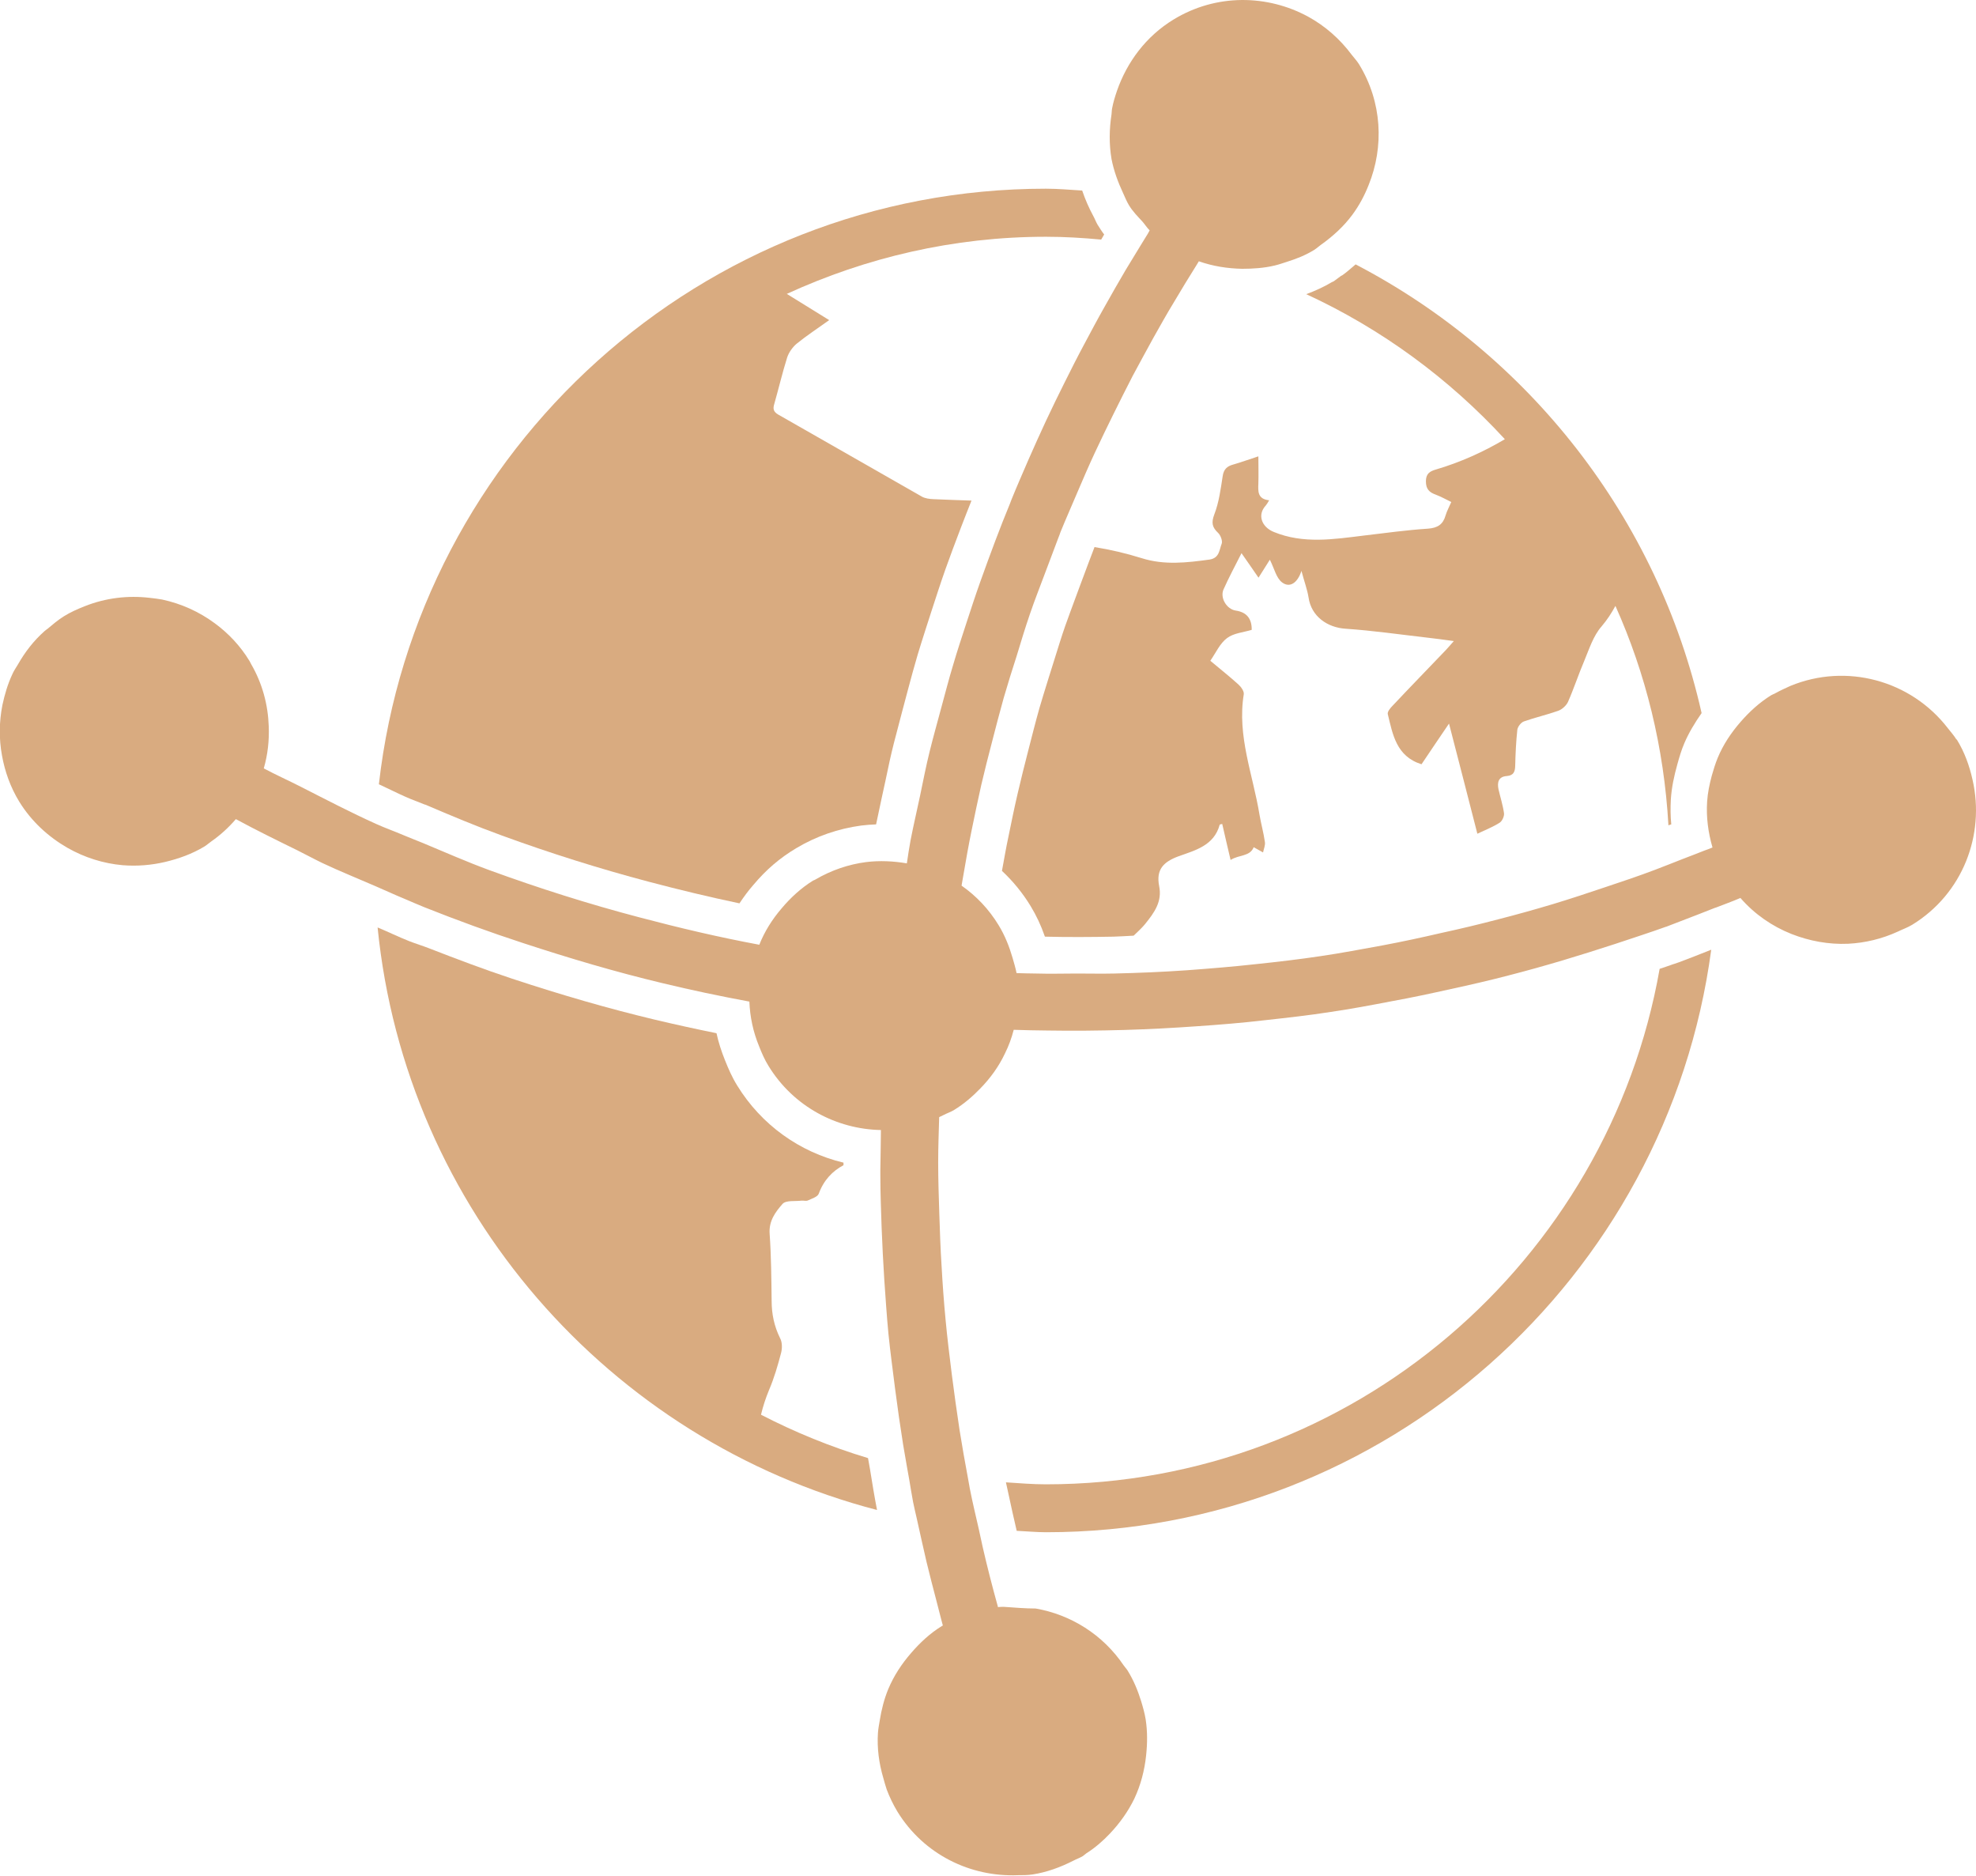 <?xml version="1.0" encoding="UTF-8"?>
<svg id="Layer_2" data-name="Layer 2" xmlns="http://www.w3.org/2000/svg" width="139.41" height="132.31" viewBox="0 0 139.41 132.31">
  <defs>
    <style>
      .cls-1 {
        fill: #d9ab80;
      }
    </style>
  </defs>
  <g id="Layer_1-2" data-name="Layer 1">
    <g>
      <path class="cls-1" d="m94.64,19.44l-.54.4s-.1.05-.15.07c-.55.33-1.15.6-1.79.84,5.33,2.46,10.08,5.96,14.01,10.23-1.52.9-3.14,1.63-4.87,2.14-.41.12-.7.28-.7.83s.24.78.69.94c.37.14.73.34,1.1.52-.16.37-.31.64-.4.94-.18.64-.56.89-1.24.94-1.52.1-3.03.31-4.55.49-2.12.26-4.25.6-6.34-.26-.85-.35-1.17-1.2-.56-1.86.07-.08.13-.18.24-.37-.83-.09-.78-.64-.76-1.19.02-.61,0-1.22,0-1.91-.68.22-1.22.42-1.78.58-.44.12-.67.34-.74.83-.14.91-.26,1.84-.59,2.69-.22.59-.15.9.27,1.3.18.17.33.58.25.77-.17.42-.15,1-.85,1.11-1.61.22-3.19.41-4.8-.1-1.09-.34-2.2-.6-3.32-.78-.31.79-1.85,4.93-2.07,5.57-.27.77-.5,1.54-.75,2.33,0,0-.8,2.53-1.07,3.47-.28.99-.53,1.99-.79,3-.26,1.01-.51,2.01-.74,3-.24,1.03-.45,2.06-.66,3.09-.17.78-.3,1.58-.45,2.38.78.73,1.46,1.56,2.02,2.48.4.66.73,1.35,1.01,2.16,1.61.04,3.23.03,4.84,0,.48-.01.95-.05,1.42-.07.27-.26.55-.51.8-.81.68-.84,1.22-1.6,1-2.69-.23-1.17.31-1.71,1.37-2.1,1.17-.42,2.5-.75,2.9-2.22,0-.03.08-.03.18-.06.19.81.37,1.63.59,2.54.59-.38,1.37-.23,1.63-.9.22.12.44.25.66.37.05-.25.17-.51.13-.74-.09-.64-.27-1.28-.38-1.92-.46-2.82-1.59-5.55-1.11-8.5.03-.21-.19-.52-.38-.69-.63-.57-1.29-1.09-1.98-1.67.4-.58.68-1.23,1.18-1.6.46-.35,1.14-.4,1.74-.58q.02-1.19-1.12-1.36c-.64-.09-1.13-.89-.87-1.49.37-.83.8-1.63,1.27-2.56.44.62.79,1.14,1.2,1.73.28-.45.52-.83.8-1.27.31.61.45,1.29.86,1.6.54.41,1.09.05,1.37-.81.2.76.41,1.31.5,1.87.19,1.34,1.33,2.13,2.62,2.21,1.92.13,3.85.41,5.77.63.58.06,1.17.15,1.86.24-.25.28-.4.46-.56.63-1.25,1.31-2.52,2.61-3.76,3.93-.16.16-.38.43-.34.59.35,1.44.6,2.98,2.38,3.54.6-.9,1.23-1.82,1.94-2.87.69,2.67,1.34,5.18,2,7.77.61-.29,1.13-.49,1.59-.79.17-.12.32-.46.29-.66-.08-.57-.26-1.12-.39-1.69-.1-.49,0-.89.59-.93.48-.04.58-.31.59-.73.02-.85.06-1.7.15-2.54.03-.21.26-.51.46-.58.79-.28,1.63-.47,2.42-.75.28-.1.57-.37.69-.62.42-.95.74-1.94,1.15-2.9.35-.84.64-1.77,1.22-2.43.4-.47.71-.95.98-1.45,2.14,4.77,3.43,9.99,3.74,15.48.06-.03.13-.05.2-.07-.06-.6-.06-1.17-.03-1.75.05-.84.23-1.67.46-2.49.14-.5.28-.99.49-1.48.31-.73.74-1.44,1.22-2.13-3.1-13.78-12.2-25.29-24.41-31.65-.31.26-.61.54-.97.79Z"/>
      <path class="cls-1" d="m61.39,103.69c-.05-.28-.1-.56-.15-.84-2.63-.79-5.15-1.82-7.55-3.06.14-.59.33-1.17.57-1.75.36-.84.62-1.74.85-2.62.08-.32.08-.74-.07-1.02-.42-.85-.6-1.71-.6-2.65-.02-1.57-.03-3.14-.14-4.71-.07-.92.41-1.55.91-2.12.24-.27.88-.17,1.34-.23.15-.01.32.04.44-.01.28-.13.68-.25.77-.47.36-.98.98-1.61,1.75-2.02v-.18c-3.1-.74-5.8-2.67-7.5-5.44-.36-.58-.62-1.18-.86-1.78-.25-.62-.46-1.26-.6-1.91-1.48-.3-2.94-.62-4.41-.97-3.17-.76-6.45-1.7-10.02-2.88-1.97-.65-3.92-1.39-5.85-2.14-.46-.18-.93-.32-1.39-.5-.76-.3-1.49-.66-2.24-.97,1.98,19.9,16.34,36.17,35.23,41.09,0,0,0-.02,0-.03-.18-.92-.33-1.85-.48-2.78Z"/>
      <path class="cls-1" d="m118.08,68c-.33.12-.66.23-.99.34-3.63,20.62-21.64,36.36-43.3,36.36-.95,0-1.89-.08-2.82-.14.05.24.11.49.16.73.19.9.39,1.79.6,2.69.69.03,1.37.1,2.07.1,23.99,0,43.83-17.93,46.93-41.09-.75.3-1.51.6-2.26.88-.13.05-.25.09-.38.13Z"/>
      <path class="cls-1" d="m29.99,56.75c1.8.77,3.61,1.53,5.43,2.19,3.37,1.23,6.85,2.33,10.37,3.26,2.12.56,4.24,1.07,6.38,1.52.3-.45.62-.89.99-1.31.89-1.06,1.84-1.88,3.03-2.59,1.41-.84,2.95-1.37,4.58-1.59.35-.04.7-.07,1.04-.08.11-.56.68-3.17.68-3.17.18-.87.36-1.72.58-2.58.18-.72.99-3.76.99-3.76.22-.82.44-1.64.68-2.45.23-.78.96-3.03.96-3.03.33-1.01.65-2.01,1-3,.34-.96.7-1.91,1.1-2.96.24-.63.49-1.26.74-1.89-.89-.03-1.78-.06-2.67-.1-.28-.01-.6-.05-.83-.18-3.39-1.93-6.76-3.87-10.14-5.79-.34-.2-.38-.41-.27-.76.31-1.09.57-2.2.91-3.28.12-.35.38-.72.67-.96.7-.57,1.47-1.07,2.29-1.66-1.04-.64-2-1.24-2.99-1.85,5.58-2.56,11.76-4.03,18.29-4.03,1.32,0,2.61.08,3.89.2.07-.12.14-.24.21-.36-.17-.22-.32-.46-.47-.7-.11-.19-.19-.41-.3-.61-.31-.57-.57-1.17-.78-1.79-.85-.05-1.7-.13-2.56-.13-24.31,0-44.38,18.41-47.06,42.01.63.29,1.26.61,1.89.89.45.2.91.36,1.37.55Z"/>
      <path class="cls-1" d="m138.04,52.18c-.18-.3-.41-.55-.62-.82-2.62-3.39-7.17-4.6-11.1-2.98-.35.16-.71.32-1.05.51-.02,0-.04.01-.05.03-.09.04-.17.07-.26.12-.84.52-1.54,1.17-2.16,1.88-.67.77-1.23,1.61-1.61,2.53-.17.41-.3.84-.42,1.26-.16.6-.29,1.21-.33,1.84-.07,1.08.07,2.16.38,3.23-.19.08-.38.15-.58.22-.49.2-.98.38-1.47.57-.33.13-.66.26-.99.39-.33.12-.65.26-.98.38-1.18.45-2.38.85-3.58,1.25-1.22.41-2.45.82-3.68,1.19-1.27.38-2.56.74-3.85,1.07-1.33.35-2.67.67-4.01.96-1.38.32-2.77.62-4.16.88-1.44.26-2.89.54-4.33.75-1.53.23-3.07.41-4.6.57-1.62.18-3.24.31-4.86.43-1.71.12-3.42.19-5.12.23-.88.02-1.76,0-2.65,0-.94,0-1.88.03-2.83,0-.47,0-.95-.02-1.41-.03-.07-.36-.18-.72-.28-1.07-.23-.79-.53-1.56-.98-2.3-.69-1.14-1.59-2.08-2.62-2.8.05-.25.08-.5.13-.75.18-1.07.37-2.13.59-3.2.21-1.05.44-2.1.67-3.15.24-1.03.5-2.05.77-3.08.26-1.02.53-2.04.81-3.05.29-1,.6-1.99.92-2.98.3-.99.6-1.98.94-2.97.33-.97.71-1.92,1.07-2.89.31-.82.61-1.63.92-2.44.06-.14.11-.29.16-.43.38-.94.8-1.87,1.19-2.8.4-.93.8-1.87,1.23-2.79.42-.91.87-1.82,1.31-2.72.45-.9.89-1.8,1.36-2.7.47-.89.96-1.76,1.44-2.65.49-.87.98-1.75,1.5-2.6.51-.86,1.03-1.72,1.56-2.56.07-.1.11-.19.17-.28.99.35,2.02.51,3.06.53.76,0,1.53-.05,2.29-.23.3-.07.6-.18.89-.27.66-.21,1.3-.46,1.91-.84.1-.06.19-.14.28-.21.06-.05.12-.09.18-.14.86-.61,1.62-1.31,2.22-2.12.48-.65.86-1.36,1.15-2.1,1.09-2.69.96-5.85-.68-8.52-.15-.24-.34-.44-.51-.66-.85-1.14-1.89-2.04-3.07-2.69-2.88-1.57-6.5-1.64-9.51.2-1.95,1.19-3.28,3.01-3.98,5.01-.14.41-.27.83-.35,1.26-.03.14-.02.28-.04.41-.16,1.04-.18,2.1,0,3.16.16.82.45,1.62.82,2.41.13.28.24.56.4.83.27.45.62.8.96,1.17.18.2.32.44.51.62-.04.08-.08.15-.12.22-.16.26-.32.52-.48.78-.37.6-.73,1.19-1.09,1.79-.51.86-1,1.73-1.49,2.6-.5.88-.97,1.77-1.44,2.65-.48.89-.93,1.79-1.38,2.69-.45.9-.89,1.8-1.32,2.72-.43.92-.84,1.84-1.25,2.77-.4.93-.81,1.86-1.19,2.8-.03.08-.06.16-.09.24-.36.87-.7,1.74-1.03,2.61-.36.96-.72,1.93-1.06,2.89-.35.98-.67,1.96-.99,2.94-.32.99-.65,1.97-.94,2.97-.31,1.01-.56,2.02-.84,3.03-.27,1.02-.56,2.03-.81,3.05-.26,1.04-.46,2.09-.68,3.14-.22,1.05-.47,2.1-.67,3.14-.1.54-.18,1.08-.26,1.62-.94-.16-1.91-.21-2.88-.09-1.23.16-2.45.57-3.59,1.24-.05.03-.09.04-.14.06-.87.54-1.61,1.23-2.23,1.97-.67.78-1.2,1.63-1.57,2.56-2.85-.53-5.65-1.19-8.45-1.93-3.58-.94-7.11-2.06-10.59-3.33-1.58-.58-3.12-1.26-4.68-1.91-.46-.19-.91-.36-1.36-.55-.65-.28-1.31-.51-1.95-.8-1.8-.81-3.56-1.73-5.33-2.63-.86-.44-1.74-.83-2.6-1.29.28-.97.39-1.96.35-2.97-.05-1.5-.44-3.01-1.25-4.4-.04-.06-.06-.14-.11-.21-.65-1.07-1.49-1.95-2.44-2.65-1.12-.83-2.38-1.39-3.72-1.68-.29-.05-.6-.09-.88-.12-1.53-.18-3.09,0-4.58.59-.5.2-.99.41-1.47.71-.42.26-.78.57-1.15.88-.07.06-.15.1-.21.16-.78.69-1.39,1.49-1.88,2.35-.14.24-.3.46-.41.72-.32.69-.53,1.41-.69,2.15-.23,1.17-.25,2.37-.03,3.56.2,1.12.59,2.23,1.22,3.26.87,1.41,2.07,2.49,3.41,3.26,1.2.68,2.52,1.1,3.89,1.22,1,.08,2.01,0,2.99-.23.96-.23,1.9-.56,2.79-1.1.16-.1.31-.24.47-.35.66-.46,1.23-.99,1.73-1.57,1.42.77,2.87,1.48,4.32,2.19.6.3,1.19.62,1.79.91,1.23.58,2.48,1.08,3.72,1.62.7.3,1.38.62,2.09.91.46.19.91.4,1.37.58,2.31.92,4.64,1.77,7,2.54,3.23,1.06,6.5,2.03,9.81,2.82,2.03.49,4.08.92,6.13,1.3.04,1.06.26,2.12.68,3.14.19.48.39.95.67,1.4,1.76,2.87,4.8,4.46,7.93,4.52-.01.52-.01,1.05-.02,1.57,0,.56-.03,1.11-.02,1.67,0,1.22.05,2.43.09,3.65.05,1.23.11,2.47.19,3.7.09,1.26.17,2.52.29,3.77.13,1.3.31,2.59.47,3.89.17,1.32.36,2.64.57,3.96.09.54.19,1.08.28,1.62.05.28.1.56.15.84.09.52.17,1.05.27,1.57.08.41.18.8.27,1.21.22.99.44,1.99.67,2.98.22.92.46,1.83.7,2.75.14.52.26,1.04.4,1.55.02.08.04.16.06.22-.02.01-.03.02-.06.03-.85.52-1.56,1.19-2.18,1.91-.67.77-1.22,1.61-1.61,2.54-.29.7-.48,1.45-.6,2.2-.05.3-.11.6-.13.9-.07,1.06.07,2.13.38,3.18.08.28.15.55.24.81.2.53.45,1.05.75,1.55,1.87,3.05,5.18,4.63,8.51,4.49.34,0,.68,0,1.02-.05.99-.15,1.96-.5,2.9-.98.21-.11.45-.19.66-.32.09-.06.15-.13.24-.19.63-.4,1.18-.88,1.67-1.4.7-.74,1.29-1.57,1.72-2.46.45-.96.72-1.99.83-3.05.09-.84.1-1.68-.03-2.53-.07-.44-.19-.86-.32-1.29-.23-.74-.53-1.48-.96-2.17-.08-.13-.18-.22-.26-.34-1.49-2.21-3.76-3.6-6.22-4.03-.76,0-1.52-.07-2.27-.12-.13.01-.27,0-.4.02,0-.01,0-.02,0-.04-.39-1.4-.75-2.8-1.07-4.2-.1-.44-.19-.88-.29-1.33-.21-.92-.43-1.83-.61-2.75,0-.03-.02-.07-.02-.11-.04-.22-.08-.45-.12-.67-.21-1.12-.41-2.25-.59-3.38-.2-1.31-.38-2.62-.55-3.94-.16-1.29-.32-2.57-.44-3.87-.12-1.26-.21-2.51-.28-3.77-.08-1.23-.12-2.46-.16-3.68-.04-1.21-.08-2.42-.08-3.63,0-1.07.04-2.14.07-3.19.1-.05.2-.1.31-.15.25-.13.51-.21.75-.36.7-.43,1.31-.96,1.85-1.52.72-.74,1.3-1.55,1.73-2.46.27-.54.47-1.09.62-1.67.8.03,1.6.04,2.4.05,1.81.03,3.61.01,5.43-.04,1.7-.05,3.4-.14,5.09-.26,1.61-.11,3.22-.24,4.83-.43,1.54-.17,3.08-.34,4.61-.58,1.44-.21,2.88-.48,4.33-.76,1.39-.25,2.78-.55,4.17-.86,1.34-.29,2.69-.6,4.03-.95,1.29-.33,2.57-.69,3.85-1.07,1.24-.37,2.47-.76,3.7-1.16,1.19-.4,2.39-.78,3.58-1.21.02,0,.03,0,.04-.01.32-.12.64-.25.96-.37.83-.32,1.65-.63,2.47-.96,0,0,.01,0,.02,0,.59-.23,1.18-.44,1.76-.69,1,1.15,2.24,2,3.6,2.54,1.27.5,2.63.75,4,.69,1.19-.06,2.38-.34,3.51-.86.33-.16.68-.28,1.01-.48,3.57-2.19,5.14-6.34,4.26-10.21-.22-.99-.56-1.96-1.13-2.88Z"/>
    </g>
  </g>
</svg>